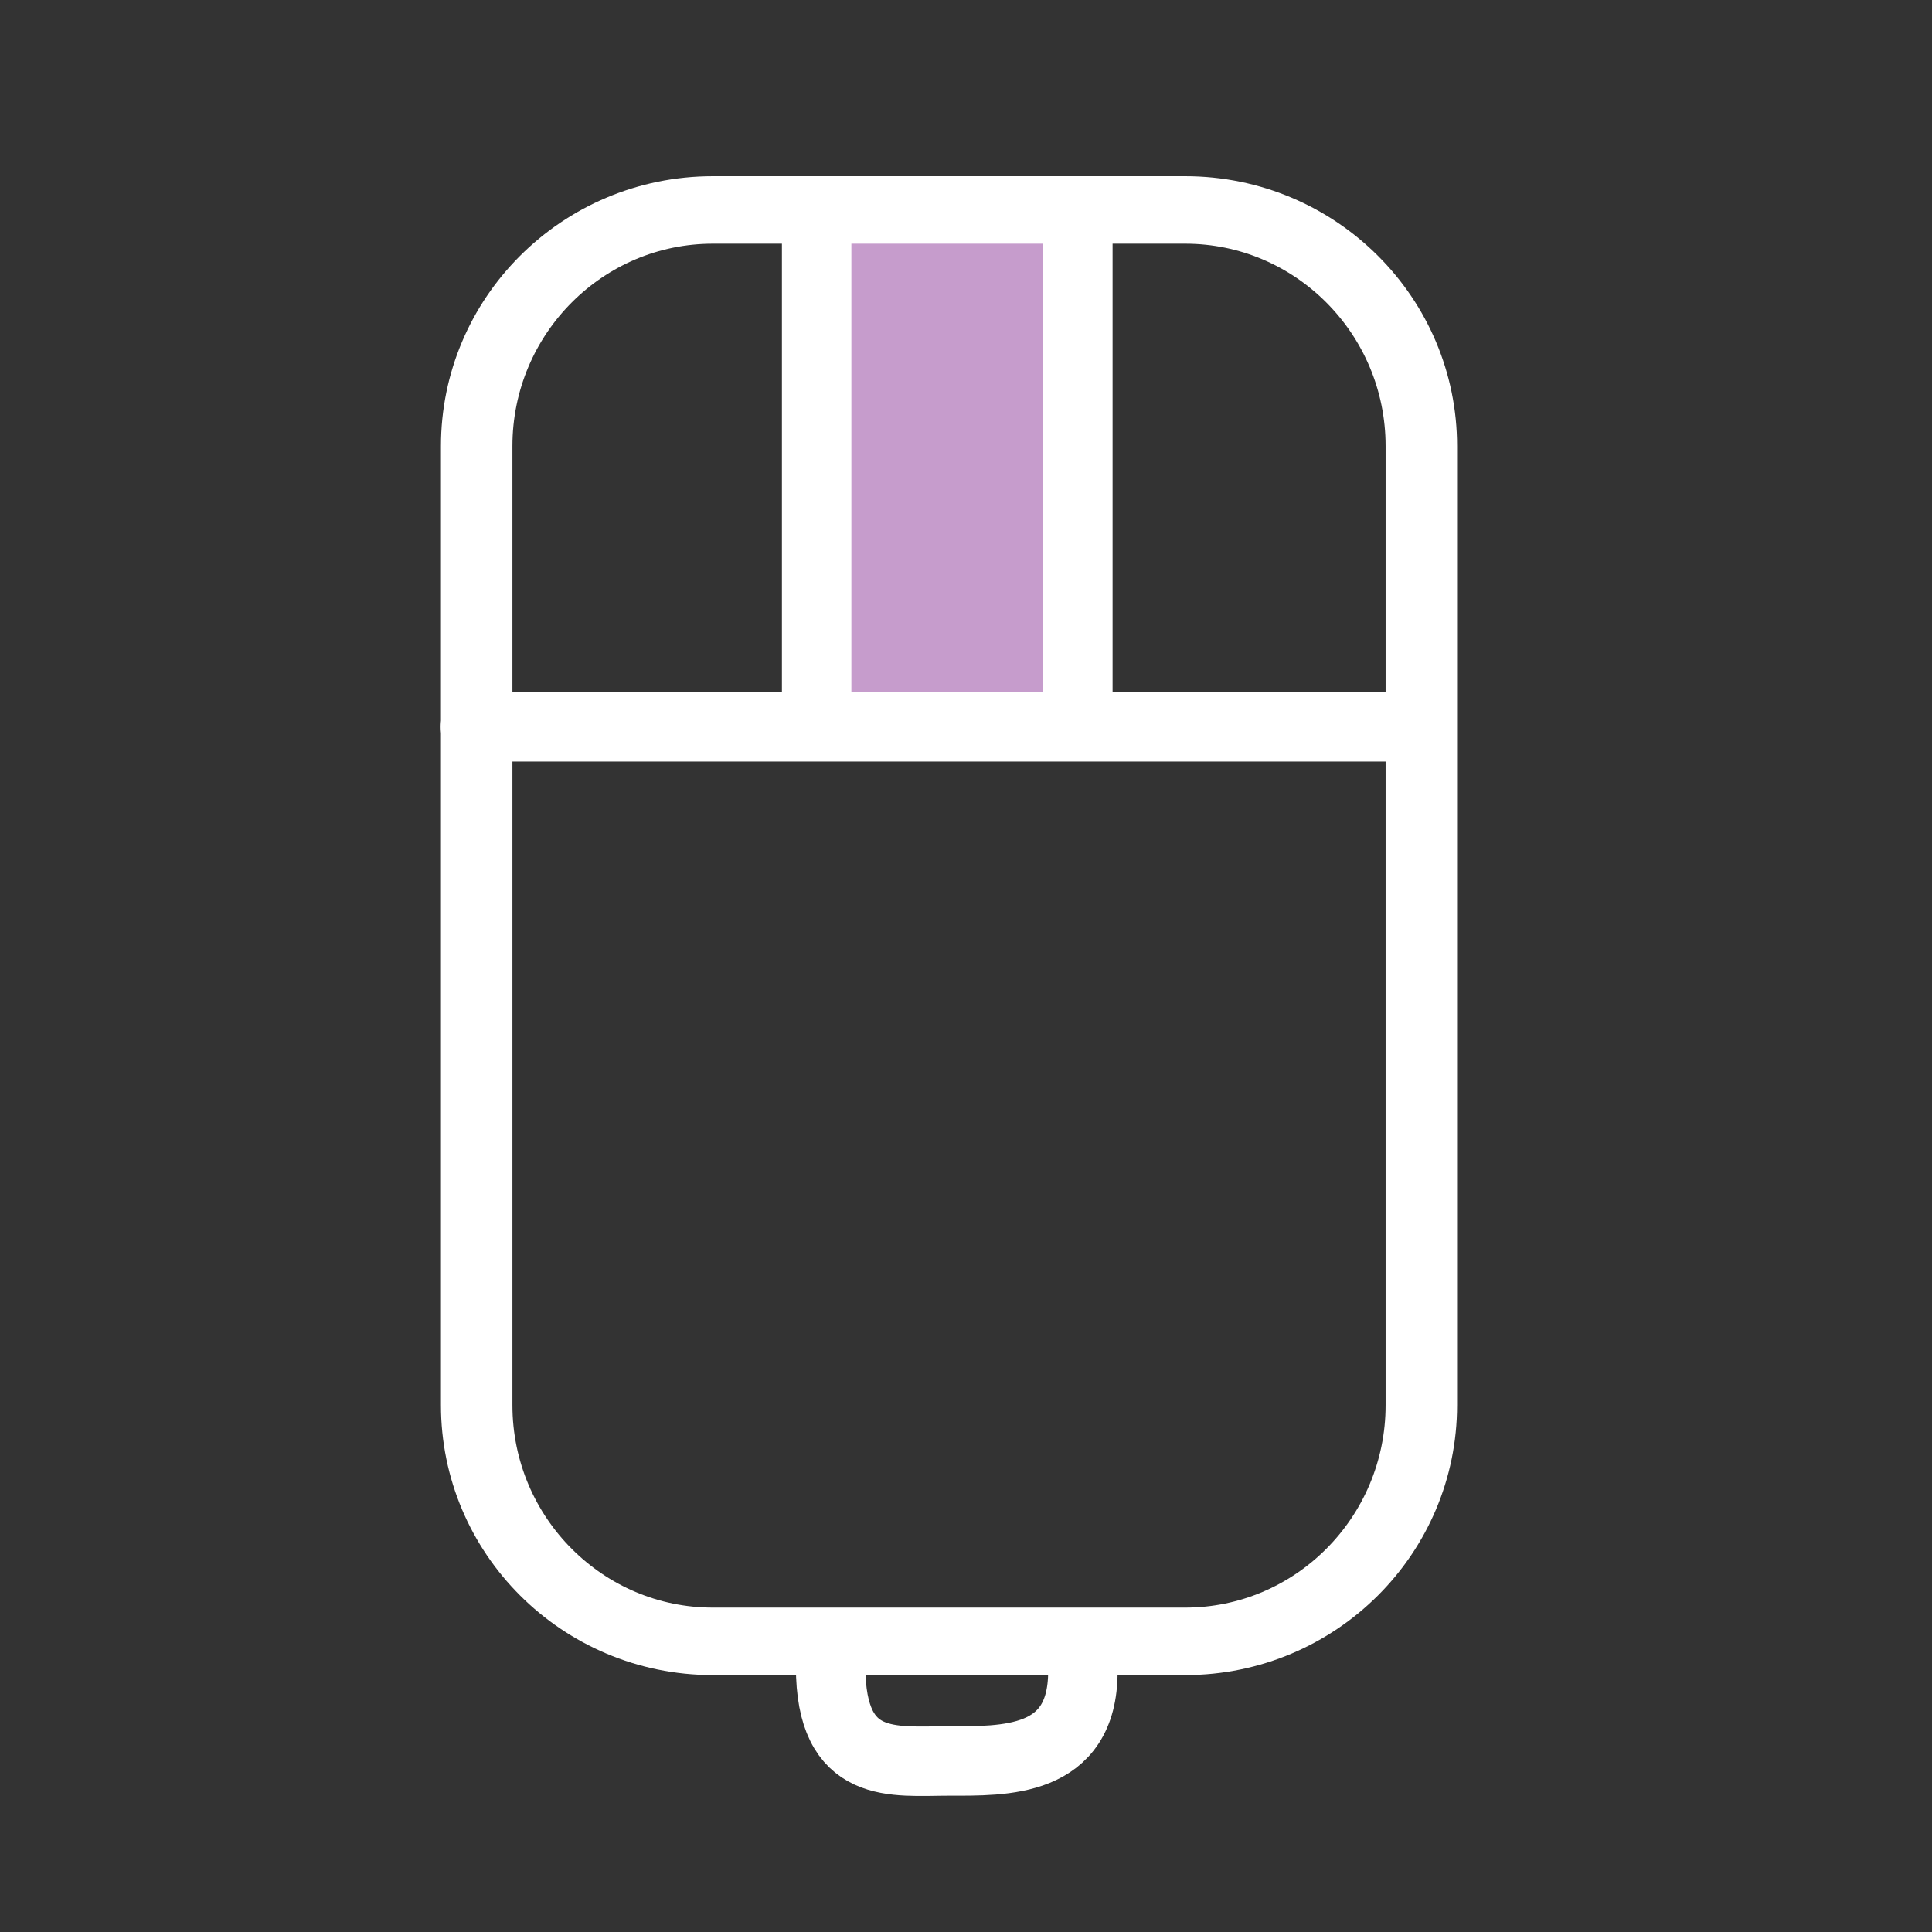 <?xml version="1.0" encoding="UTF-8" standalone="no"?>
<!DOCTYPE svg PUBLIC "-//W3C//DTD SVG 1.1//EN" "http://www.w3.org/Graphics/SVG/1.1/DTD/svg11.dtd">
<svg width="100%" height="100%" viewBox="0 0 556 556" version="1.1" xmlns="http://www.w3.org/2000/svg" xmlns:xlink="http://www.w3.org/1999/xlink" xml:space="preserve" xmlns:serif="http://www.serif.com/" style="fill-rule:evenodd;clip-rule:evenodd;stroke-linecap:round;stroke-linejoin:round;stroke-miterlimit:1.5;">
    <rect x="0" y="0" width="556" height="556" fill="#333333" stroke="none"/>
    <g transform="matrix(1,0,0,1,-591.139,0)">
        <g id="Artboard1" transform="matrix(1.388,0,0,1.388,591.139,0)">
            <rect x="0" y="0" width="400" height="400" style="fill:none;"/>
            <g transform="matrix(0.605,0,0,0.841,-118.419,-7.22)">
                <rect x="478.563" y="67.14" width="81.341" height="115.39" style="fill:rgb(198,156,204);"/>
            </g>
            <g transform="matrix(1.008,4.13284e-20,0,0.952,-57.766,-16.604)">
                <path d="M349.667,114.607L349.667,323.468C349.667,351.859 327.9,374.909 301.09,374.909L203.935,374.909C177.124,374.909 155.357,351.859 155.357,323.468L155.357,114.607C155.357,86.216 177.124,63.166 203.935,63.166L301.09,63.166C327.9,63.166 349.667,86.216 349.667,114.607Z" style="fill:none;stroke:white;stroke-width:14.7px;"/>
            </g>
            <g transform="matrix(0.72,0,0,0.72,-234.252,10.648)">
                <path d="M462.258,194.522L734.05,194.522" style="fill:none;stroke:white;stroke-width:20px;"/>
            </g>
            <g transform="matrix(0.72,0,0,0.72,-251.544,10.648)">
                <path d="M584.534,51.059L584.534,189.074" style="fill:none;stroke:white;stroke-width:20px;"/>
            </g>
            <g transform="matrix(0.72,0,0,0.72,-197.385,10.648)">
                <path d="M584.534,51.059L584.534,189.074" style="fill:none;stroke:white;stroke-width:20px;"/>
            </g>
            <g transform="matrix(0.72,0,0,0.72,-225.529,15.554)">
                <path d="M552.428,458.26C552.428,488.527 570.587,485.5 586.477,485.5C602.367,485.5 625.067,486.257 625.067,459.774" style="fill:none;stroke:white;stroke-width:20px;"/>
            </g>
        </g>
    </g>
</svg>
